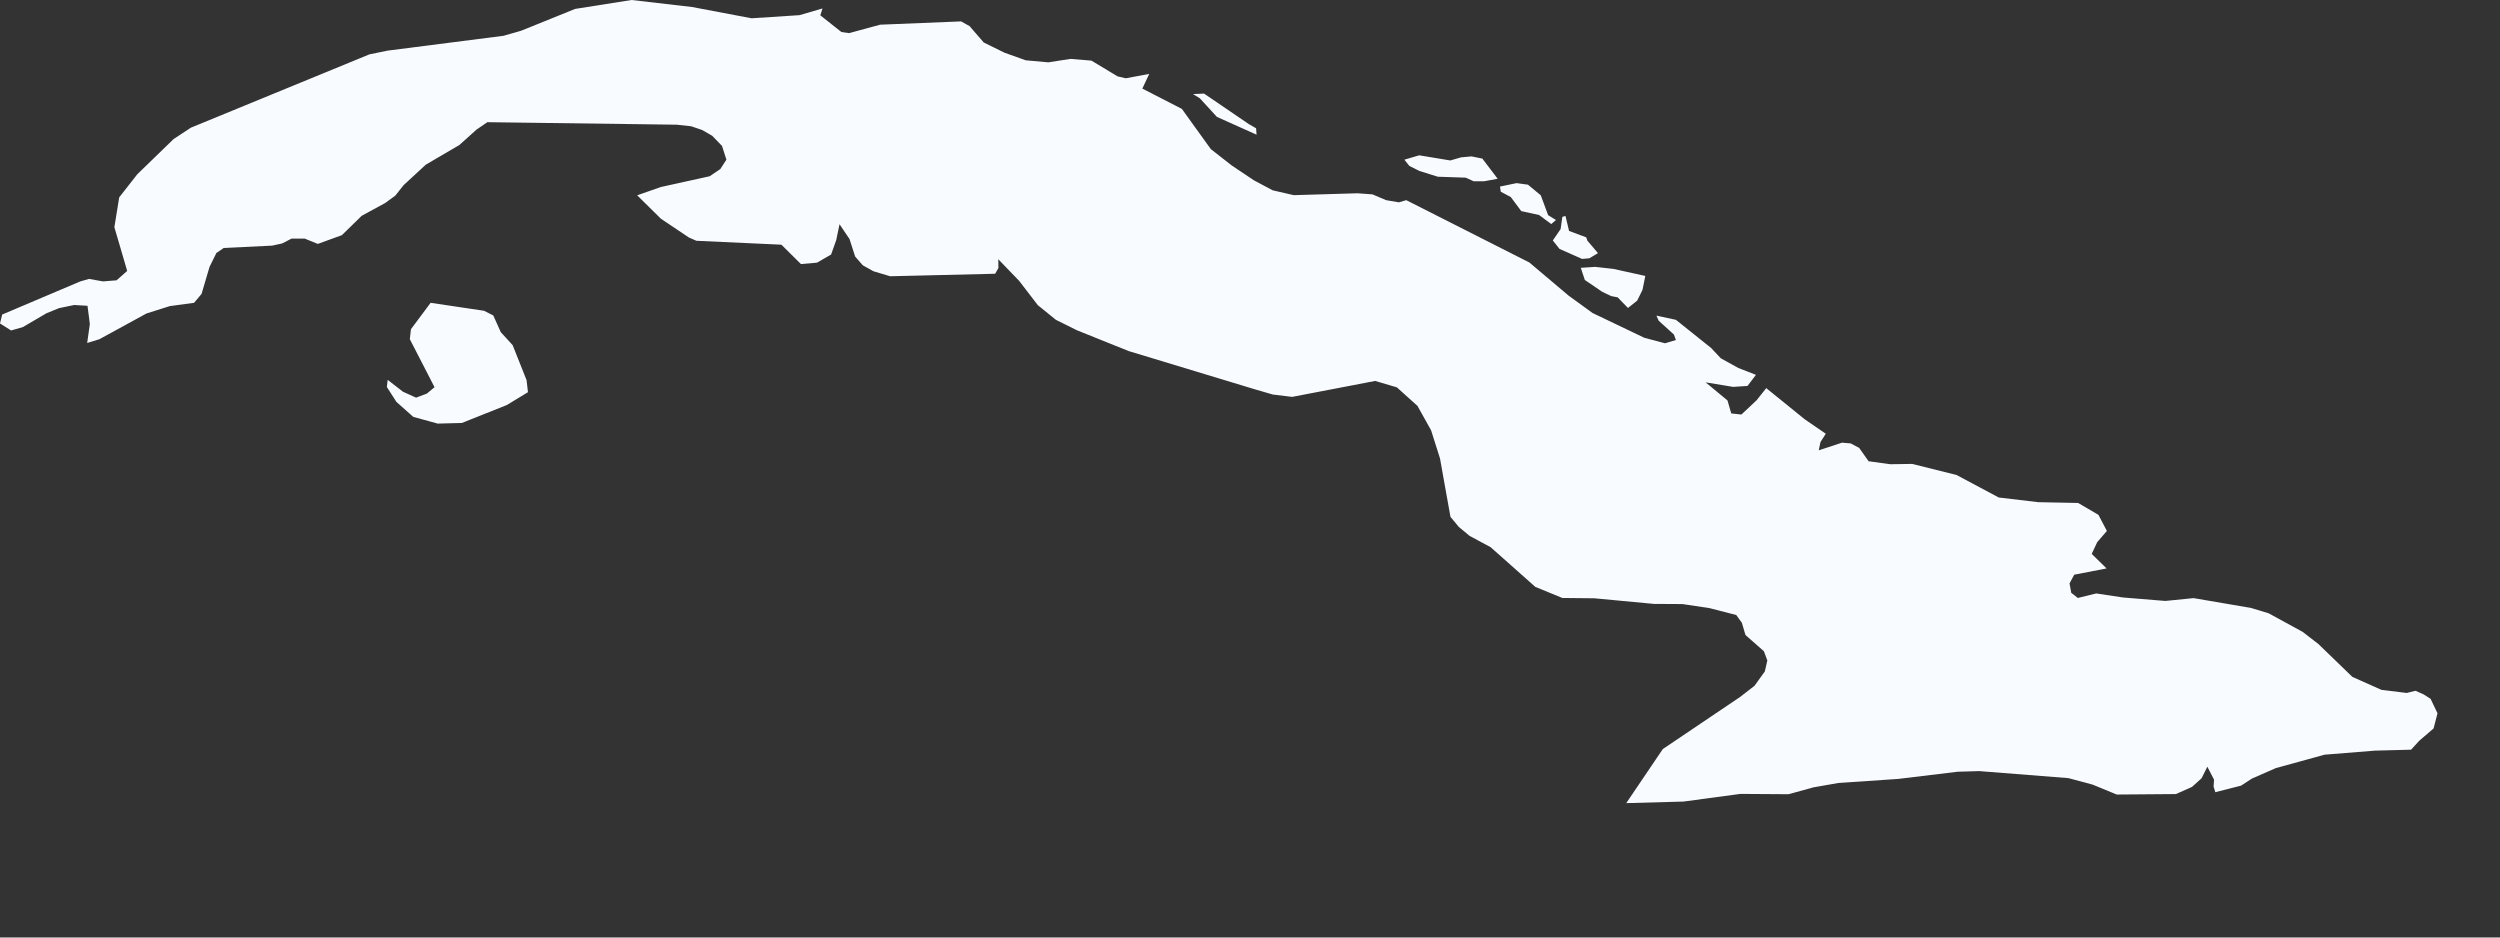<?xml version="1.0" encoding="utf-8"?>
<svg xmlns="http://www.w3.org/2000/svg" fill="none" height="100%" overflow="visible" preserveAspectRatio="none" style="display: block;" viewBox="0 0 16 6" width="100%">
<rect x="0" y="0" width="16" height="6" fill="#333333" stroke="none"/>
<path d="M4.43 0.045L4.81 0.117L5.117 0.097L5.264 0.054L5.25 0.098L5.385 0.205L5.434 0.212L5.633 0.158L6.151 0.137L6.205 0.167L6.296 0.272L6.428 0.337L6.565 0.386L6.709 0.399L6.851 0.377L6.985 0.388L7.153 0.489L7.205 0.501L7.355 0.473L7.311 0.567L7.564 0.697L7.749 0.954L7.883 1.059L8.025 1.154L8.145 1.218L8.28 1.249L8.688 1.237L8.784 1.244L8.871 1.281L8.953 1.295L9 1.281L9.788 1.68L10.039 1.892L10.192 2.003L10.524 2.162L10.656 2.197L10.726 2.176L10.713 2.141L10.616 2.053L10.601 2.02L10.726 2.047L10.951 2.227L11.013 2.293L11.125 2.355L11.238 2.399L11.184 2.47L11.092 2.476L10.916 2.447L11.056 2.563L11.08 2.646L11.145 2.653L11.242 2.562L11.304 2.484L11.551 2.684L11.685 2.776L11.651 2.829L11.64 2.882L11.789 2.833L11.845 2.838L11.899 2.867L11.959 2.952L12.098 2.971L12.238 2.969L12.522 3.04L12.792 3.184L13.045 3.214L13.3 3.219L13.43 3.295L13.484 3.398L13.422 3.47L13.387 3.545L13.482 3.638L13.275 3.678L13.245 3.734L13.256 3.794L13.298 3.827L13.416 3.798L13.588 3.824L13.858 3.846L14.039 3.828L14.407 3.891L14.519 3.925L14.737 4.044L14.838 4.122L15.055 4.332L15.241 4.415L15.403 4.435L15.459 4.421L15.511 4.444L15.556 4.473L15.6 4.565L15.575 4.662L15.483 4.741L15.431 4.798L15.2 4.804L14.877 4.83L14.565 4.916L14.412 4.983L14.343 5.028L14.178 5.07L14.167 5.034L14.17 4.99L14.127 4.907L14.09 4.981L14.029 5.036L13.926 5.082L13.547 5.085L13.394 5.022L13.238 4.98L12.667 4.935L12.53 4.939L12.149 4.985L11.766 5.011L11.606 5.039L11.447 5.083L11.138 5.081L10.774 5.13L10.408 5.14L10.642 4.794L11.136 4.461L11.229 4.389L11.295 4.297L11.311 4.227L11.289 4.168L11.171 4.064L11.148 3.986L11.112 3.936L10.941 3.892L10.768 3.866L10.586 3.865L10.203 3.829L9.999 3.827L9.826 3.756L9.54 3.502L9.406 3.43L9.337 3.373L9.283 3.308L9.216 2.934L9.159 2.754L9.072 2.598L8.94 2.479L8.801 2.438L8.27 2.54L8.146 2.525L8.026 2.49L7.224 2.247L6.893 2.114L6.758 2.047L6.642 1.953L6.523 1.798L6.389 1.659L6.39 1.715L6.369 1.752L5.697 1.768L5.59 1.736L5.522 1.698L5.473 1.642L5.437 1.53L5.373 1.435L5.352 1.536L5.319 1.629L5.229 1.681L5.126 1.69L5.001 1.566L4.457 1.541L4.409 1.52L4.23 1.4L4.078 1.25L4.229 1.197L4.542 1.128L4.61 1.082L4.649 1.022L4.621 0.934L4.558 0.869L4.494 0.832L4.423 0.808L4.33 0.798L3.119 0.782L3.049 0.83L2.94 0.928L2.725 1.054L2.583 1.185L2.53 1.252L2.464 1.3L2.315 1.381L2.188 1.505L2.034 1.561L1.95 1.527L1.866 1.527L1.806 1.558L1.742 1.572L1.432 1.587L1.385 1.619L1.341 1.708L1.29 1.881L1.242 1.938L1.087 1.959L0.938 2.006L0.636 2.171L0.558 2.195L0.575 2.074L0.56 1.957L0.475 1.952L0.378 1.972L0.297 2.005L0.147 2.093L0.071 2.115L0 2.07L0.014 2.013L0.514 1.801L0.57 1.785L0.659 1.801L0.746 1.794L0.814 1.734L0.732 1.454L0.763 1.263L0.879 1.115L1.111 0.89L1.222 0.817L2.364 0.348L2.481 0.324L3.223 0.229L3.337 0.196L3.681 0.057L4.042 0L4.43 0.045ZM8.039 0.821L8.042 0.862L7.788 0.748L7.679 0.629L7.635 0.602L7.706 0.599L7.992 0.794L8.039 0.821ZM9.083 0.994L9.282 1.027L9.351 1.007L9.418 1.001L9.487 1.015L9.585 1.144L9.499 1.16H9.431L9.381 1.137L9.202 1.131L9.084 1.094L9.02 1.062L8.988 1.022L9.083 0.994ZM9.958 1.408L9.928 1.434L9.85 1.376L9.736 1.351L9.669 1.261L9.605 1.227L9.6 1.194L9.706 1.172L9.779 1.182L9.861 1.25L9.908 1.377L9.958 1.408ZM10.172 1.653L10.125 1.657L9.981 1.593L9.938 1.539L9.988 1.466L9.999 1.388L10.019 1.382L10.042 1.478L10.152 1.519L10.159 1.54L10.227 1.62L10.172 1.653ZM10.478 1.924L10.419 1.971L10.353 1.903L10.312 1.895L10.255 1.868L10.143 1.792L10.117 1.714L10.209 1.708L10.326 1.721L10.53 1.766L10.512 1.855L10.478 1.924ZM3.379 2.51L3.244 2.592L2.956 2.707L2.801 2.711L2.645 2.668L2.537 2.572L2.476 2.477L2.481 2.431L2.579 2.507L2.663 2.545L2.732 2.519L2.781 2.478L2.623 2.171L2.63 2.107L2.756 1.938L3.098 1.989L3.157 2.019L3.205 2.126L3.281 2.209L3.37 2.433L3.379 2.51Z" fill="#F8FBFF" id="CU"/>
</svg>